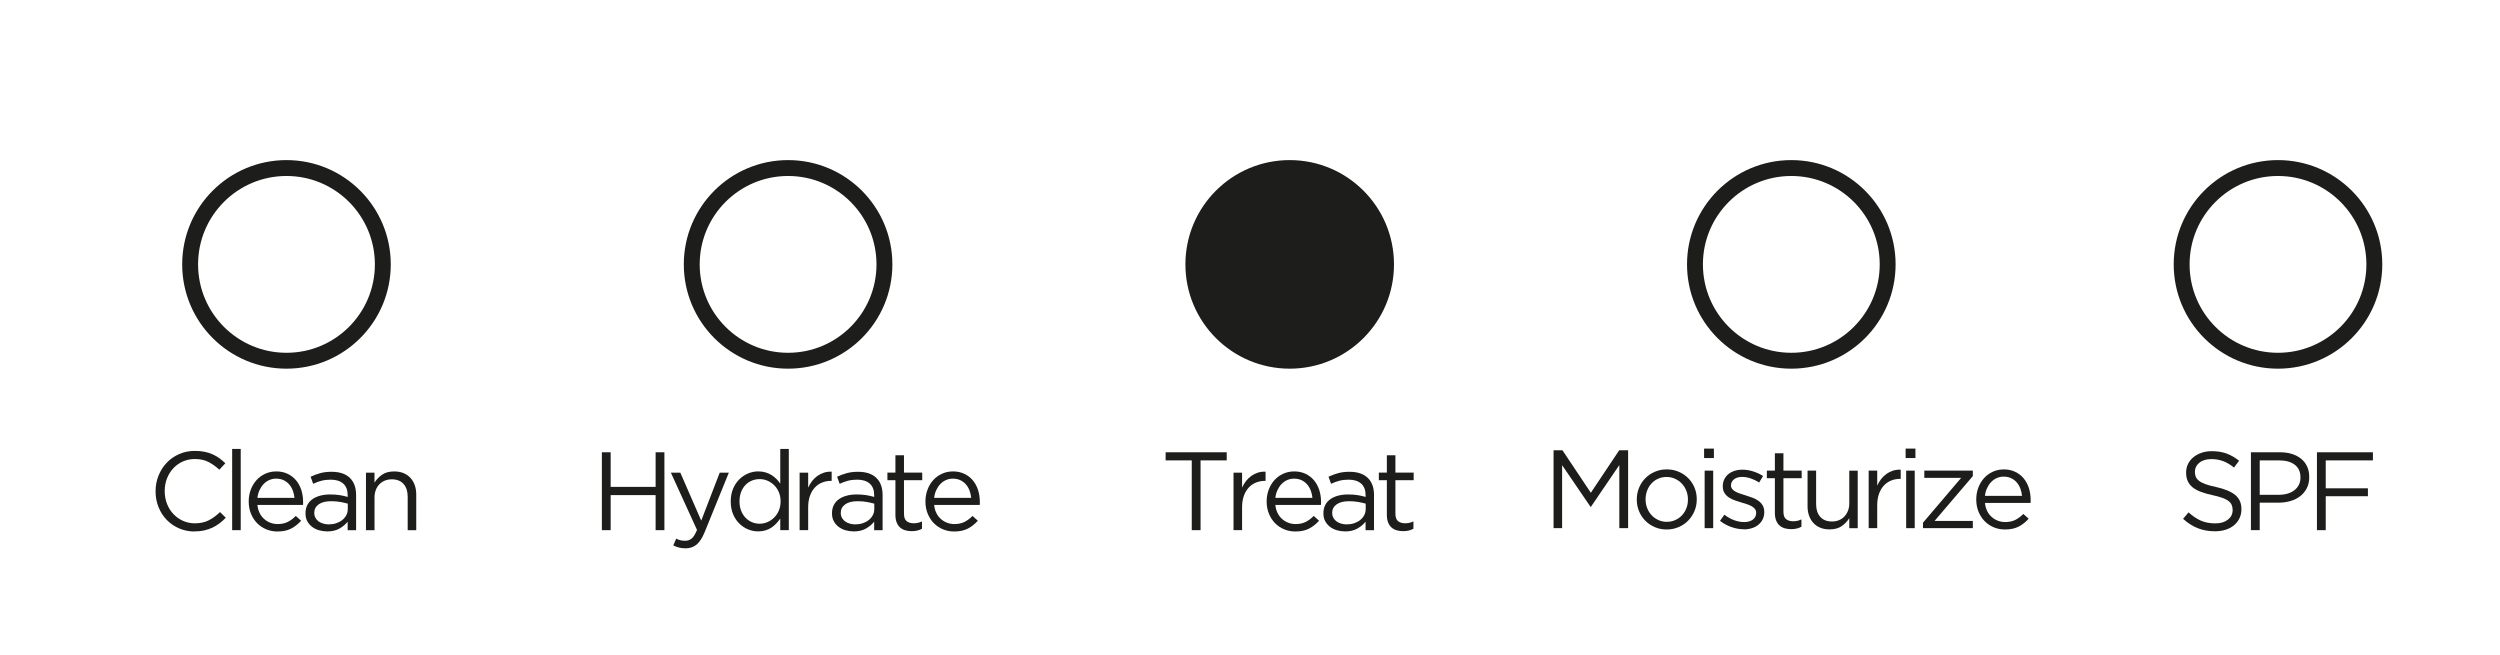 <?xml version="1.0" encoding="UTF-8"?>
<svg id="uuid-293a2f5f-f606-4bb3-8da2-75803efaac10" data-name="Capa 1" xmlns="http://www.w3.org/2000/svg" viewBox="0 0 1145.11 300">
  <defs>
    <style>
      .uuid-e1e53b1c-041d-40a3-823e-c115d7407697 {
        fill: none;
        stroke: #1d1e1c;
      }

      .uuid-e1e53b1c-041d-40a3-823e-c115d7407697, .uuid-450b14cd-e64e-49fb-b38d-77a6e1bf8fa3 {
        stroke-miterlimit: 10;
        stroke-width: 7.28px;
      }

      .uuid-450b14cd-e64e-49fb-b38d-77a6e1bf8fa3 {
        stroke: #1d1d1b;
      }

      .uuid-450b14cd-e64e-49fb-b38d-77a6e1bf8fa3, .uuid-247915e1-36a3-4555-81fe-59ca2be0a846 {
        fill: #1d1e1c;
      }

      .uuid-247915e1-36a3-4555-81fe-59ca2be0a846 {
        stroke-width: 0px;
      }
    </style>
  </defs>
  <g>
    <path class="uuid-247915e1-36a3-4555-81fe-59ca2be0a846" d="m89.16,243.45c-2.58,0-4.96-.48-7.14-1.43-2.17-.95-4.06-2.25-5.66-3.9-1.6-1.65-2.85-3.59-3.75-5.84-.9-2.24-1.35-4.64-1.35-7.19v-.1c0-2.51.45-4.89,1.35-7.14.9-2.24,2.15-4.21,3.75-5.89,1.6-1.68,3.5-3.01,5.71-3.98,2.21-.97,4.62-1.45,7.24-1.45,1.63,0,3.1.14,4.41.41,1.31.27,2.52.65,3.64,1.15,1.12.49,2.16,1.09,3.11,1.78s1.87,1.47,2.75,2.32l-2.75,2.96c-1.53-1.43-3.17-2.6-4.92-3.52-1.75-.92-3.85-1.38-6.29-1.38-1.97,0-3.8.38-5.48,1.12-1.68.75-3.14,1.78-4.38,3.11-1.24,1.33-2.21,2.88-2.91,4.66-.7,1.78-1.04,3.7-1.04,5.73v.1c0,2.07.35,4,1.04,5.79.7,1.78,1.66,3.34,2.91,4.66,1.24,1.33,2.7,2.37,4.38,3.13,1.68.76,3.51,1.15,5.48,1.15,2.45,0,4.55-.45,6.32-1.35,1.77-.9,3.5-2.17,5.2-3.8l2.65,2.6c-.92.95-1.88,1.81-2.88,2.57s-2.08,1.42-3.24,1.96c-1.16.54-2.4.97-3.72,1.27-1.33.31-2.8.46-4.43.46Z"/>
    <path class="uuid-247915e1-36a3-4555-81fe-59ca2be0a846" d="m106.34,205.63h3.92v37.21h-3.92v-37.21Z"/>
    <path class="uuid-247915e1-36a3-4555-81fe-59ca2be0a846" d="m117.91,231.27c.13,1.39.47,2.63,1.02,3.72.54,1.09,1.24,2.01,2.09,2.75s1.8,1.32,2.85,1.71c1.05.39,2.16.59,3.31.59,1.83,0,3.41-.34,4.71-1.02,1.31-.68,2.5-1.58,3.59-2.7l2.45,2.19c-1.33,1.5-2.84,2.69-4.54,3.59-1.7.9-3.81,1.35-6.32,1.35-1.8,0-3.5-.33-5.1-.99-1.6-.66-2.99-1.6-4.18-2.8s-2.13-2.66-2.83-4.36c-.7-1.7-1.04-3.57-1.04-5.61,0-1.9.31-3.7.94-5.38.63-1.68,1.5-3.14,2.62-4.38,1.12-1.24,2.45-2.22,4-2.93,1.55-.71,3.24-1.07,5.07-1.07,1.94,0,3.67.37,5.2,1.1,1.53.73,2.82,1.72,3.87,2.98,1.05,1.26,1.85,2.74,2.4,4.43.54,1.7.82,3.52.82,5.45v.59c0,.22-.02.48-.05.79h-20.9Zm16.97-3.21c-.1-1.18-.36-2.31-.76-3.37-.41-1.06-.96-2-1.66-2.81-.7-.81-1.55-1.45-2.55-1.93-1-.47-2.15-.71-3.44-.71-1.12,0-2.17.22-3.16.66-.99.44-1.85,1.06-2.6,1.85-.75.79-1.37,1.73-1.86,2.81-.49,1.08-.81,2.25-.94,3.5h16.97Z"/>
    <path class="uuid-247915e1-36a3-4555-81fe-59ca2be0a846" d="m149.77,243.4c-1.22,0-2.43-.17-3.62-.51-1.19-.34-2.24-.86-3.16-1.55-.92-.7-1.66-1.55-2.22-2.57-.56-1.02-.84-2.21-.84-3.57v-.1c0-1.43.27-2.68.82-3.75.54-1.07,1.32-1.96,2.32-2.68,1-.71,2.19-1.26,3.57-1.63,1.38-.37,2.9-.56,4.56-.56s3.17.1,4.41.31c1.24.2,2.45.48,3.64.82v-.81c0-2.33-.68-4.09-2.04-5.29-1.36-1.2-3.28-1.8-5.76-1.8-1.56,0-2.98.17-4.26.51-1.27.34-2.52.8-3.75,1.38l-1.17-3.23c1.46-.69,2.94-1.24,4.43-1.65,1.5-.41,3.21-.62,5.15-.62,3.74,0,6.58.97,8.51,2.91,1.83,1.83,2.75,4.42,2.75,7.75v16.11h-3.87v-3.92c-.92,1.19-2.15,2.23-3.7,3.13s-3.47,1.35-5.79,1.35Zm.79-3.21c1.22,0,2.35-.17,3.4-.51,1.05-.34,1.97-.82,2.77-1.45.8-.63,1.42-1.37,1.88-2.23.46-.86.69-1.82.69-2.87v-2.44c-.98-.27-2.1-.52-3.35-.76-1.25-.24-2.69-.35-4.32-.35-2.44,0-4.33.48-5.67,1.45-1.34.96-2.01,2.24-2.01,3.83v.1c0,.81.18,1.55.53,2.21.36.66.84,1.21,1.45,1.65s1.31.78,2.11,1.01c.8.24,1.63.36,2.51.36Z"/>
    <path class="uuid-247915e1-36a3-4555-81fe-59ca2be0a846" d="m167.61,216.49h3.92v4.59c.88-1.43,2.04-2.64,3.47-3.64,1.43-1,3.28-1.5,5.56-1.5,1.6,0,3.01.25,4.26.76,1.24.51,2.29,1.23,3.16,2.17s1.53,2.05,1.99,3.34c.46,1.29.69,2.72.69,4.28v16.36h-3.92v-15.36c0-2.44-.63-4.37-1.89-5.8-1.26-1.42-3.06-2.14-5.4-2.14-1.12,0-2.17.19-3.13.58-.97.39-1.81.95-2.52,1.68-.71.73-1.27,1.6-1.66,2.62-.39,1.02-.59,2.14-.59,3.36v15.05h-3.92v-26.35Z"/>
  </g>
  <g>
    <path class="uuid-247915e1-36a3-4555-81fe-59ca2be0a846" d="m275.68,207.16h4.03v15.85h20.59v-15.85h4.03v35.68h-4.03v-16.06h-20.59v16.06h-4.03v-35.68Z"/>
    <path class="uuid-247915e1-36a3-4555-81fe-59ca2be0a846" d="m314.01,251.15c-1.09,0-2.07-.11-2.96-.33-.88-.22-1.77-.55-2.65-.99l1.33-3.11c.64.34,1.28.59,1.91.74.63.15,1.37.23,2.22.23,1.19,0,2.19-.36,3.01-1.07.82-.71,1.61-2,2.4-3.87l-11.98-26.25h4.33l9.58,21.97,8.46-21.97h4.18l-11.06,27.22c-1.12,2.72-2.37,4.64-3.75,5.76s-3.05,1.68-5.02,1.68Z"/>
    <path class="uuid-247915e1-36a3-4555-81fe-59ca2be0a846" d="m347.3,243.4c-1.6,0-3.14-.31-4.64-.92-1.5-.61-2.84-1.5-4.03-2.68-1.19-1.17-2.14-2.6-2.85-4.28-.71-1.68-1.07-3.61-1.07-5.79v-.1c0-2.14.36-4.06,1.07-5.76s1.66-3.13,2.85-4.31c1.19-1.17,2.53-2.07,4.03-2.7,1.5-.63,3.04-.94,4.64-.94,1.22,0,2.34.15,3.36.46,1.02.31,1.94.71,2.75,1.22s1.55,1.1,2.22,1.78c.66.68,1.25,1.39,1.76,2.14v-15.9h3.92v37.21h-3.92v-5.3c-.54.78-1.15,1.53-1.81,2.24-.66.71-1.4,1.34-2.22,1.89s-1.73.97-2.73,1.27c-1,.31-2.12.46-3.34.46Zm.71-3.52c1.22,0,2.4-.25,3.54-.74,1.14-.49,2.16-1.19,3.06-2.09s1.61-1.97,2.14-3.21c.53-1.24.79-2.62.79-4.15v-.1c0-1.53-.26-2.91-.79-4.15-.53-1.24-1.24-2.3-2.14-3.19s-1.92-1.57-3.06-2.06c-1.14-.49-2.32-.74-3.54-.74-1.29,0-2.5.23-3.62.69-1.12.46-2.1,1.12-2.93,1.99-.83.87-1.5,1.93-1.99,3.19-.49,1.26-.74,2.69-.74,4.28v.1c0,1.56.25,2.97.74,4.23.49,1.26,1.16,2.33,2.01,3.21.85.88,1.83,1.56,2.96,2.04,1.12.48,2.31.71,3.57.71Z"/>
    <path class="uuid-247915e1-36a3-4555-81fe-59ca2be0a846" d="m366.26,216.49h3.92v6.88c.47-1.09,1.07-2.09,1.78-3.01.71-.92,1.53-1.71,2.45-2.37.92-.66,1.92-1.16,3.01-1.5,1.09-.34,2.26-.49,3.52-.46v4.23h-.31c-1.43,0-2.78.25-4.05.76s-2.39,1.27-3.34,2.29-1.7,2.29-2.24,3.8c-.54,1.51-.82,3.25-.82,5.22v10.5h-3.92v-26.35Z"/>
    <path class="uuid-247915e1-36a3-4555-81fe-59ca2be0a846" d="m390.93,243.4c-1.22,0-2.43-.17-3.62-.51-1.19-.34-2.24-.86-3.16-1.55-.92-.7-1.66-1.55-2.22-2.57-.56-1.02-.84-2.21-.84-3.57v-.1c0-1.43.27-2.68.82-3.75.54-1.07,1.32-1.96,2.32-2.68,1-.71,2.19-1.26,3.57-1.63,1.38-.37,2.9-.56,4.56-.56s3.17.1,4.41.31c1.24.2,2.45.48,3.64.82v-.81c0-2.33-.68-4.09-2.04-5.29-1.36-1.2-3.28-1.8-5.76-1.8-1.56,0-2.98.17-4.26.51-1.27.34-2.52.8-3.75,1.38l-1.17-3.23c1.46-.69,2.94-1.24,4.43-1.65,1.5-.41,3.21-.62,5.15-.62,3.74,0,6.58.97,8.51,2.91,1.83,1.83,2.75,4.42,2.75,7.75v16.11h-3.87v-3.92c-.92,1.19-2.15,2.23-3.7,3.13s-3.47,1.35-5.79,1.35Zm.79-3.21c1.22,0,2.35-.17,3.4-.51,1.05-.34,1.97-.82,2.77-1.45.8-.63,1.42-1.37,1.88-2.23.46-.86.69-1.82.69-2.87v-2.44c-.98-.27-2.1-.52-3.35-.76-1.25-.24-2.69-.35-4.32-.35-2.44,0-4.33.48-5.67,1.45-1.34.96-2.01,2.24-2.01,3.83v.1c0,.81.18,1.55.53,2.21.36.66.84,1.21,1.45,1.65s1.31.78,2.11,1.01c.8.24,1.63.36,2.51.36Z"/>
    <path class="uuid-247915e1-36a3-4555-81fe-59ca2be0a846" d="m417.58,243.3c-1.05,0-2.04-.14-2.96-.41-.92-.27-1.71-.71-2.37-1.3-.66-.59-1.18-1.37-1.55-2.32-.37-.95-.56-2.09-.56-3.42v-15.9h-3.67v-3.47h3.67v-7.95h3.92v7.95h8.36v3.47h-8.36v15.35c0,1.63.41,2.76,1.22,3.41.82.64,1.89.97,3.21.97.68,0,1.32-.06,1.91-.19.59-.13,1.23-.35,1.91-.67v3.36c-.68.38-1.4.66-2.17.84s-1.62.28-2.57.28Z"/>
    <path class="uuid-247915e1-36a3-4555-81fe-59ca2be0a846" d="m427.88,231.27c.13,1.39.47,2.63,1.02,3.72.54,1.09,1.24,2.01,2.09,2.75s1.8,1.32,2.85,1.71c1.05.39,2.16.59,3.31.59,1.83,0,3.41-.34,4.71-1.02,1.31-.68,2.5-1.58,3.59-2.7l2.45,2.19c-1.33,1.5-2.84,2.69-4.54,3.59-1.7.9-3.81,1.35-6.32,1.35-1.8,0-3.5-.33-5.1-.99-1.6-.66-2.99-1.6-4.18-2.8s-2.13-2.66-2.83-4.36c-.7-1.7-1.04-3.57-1.04-5.61,0-1.9.31-3.7.94-5.38.63-1.68,1.5-3.14,2.62-4.38,1.12-1.24,2.45-2.22,4-2.93,1.55-.71,3.24-1.07,5.07-1.07,1.94,0,3.67.37,5.2,1.1,1.53.73,2.82,1.72,3.87,2.98,1.05,1.26,1.85,2.74,2.4,4.43.54,1.7.82,3.52.82,5.45v.59c0,.22-.02.48-.05.79h-20.9Zm16.97-3.21c-.1-1.18-.36-2.31-.76-3.37-.41-1.06-.96-2-1.66-2.81-.7-.81-1.55-1.45-2.55-1.93-1-.47-2.15-.71-3.44-.71-1.12,0-2.17.22-3.16.66-.99.44-1.85,1.06-2.6,1.85-.75.79-1.37,1.73-1.86,2.81-.49,1.08-.81,2.25-.94,3.5h16.97Z"/>
  </g>
  <g>
    <path class="uuid-247915e1-36a3-4555-81fe-59ca2be0a846" d="m545.89,210.88h-11.98v-3.72h27.98v3.72h-11.98v31.96h-4.03v-31.96Z"/>
    <path class="uuid-247915e1-36a3-4555-81fe-59ca2be0a846" d="m565.01,216.49h3.92v6.88c.47-1.09,1.07-2.09,1.78-3.01.71-.92,1.53-1.71,2.45-2.37.92-.66,1.92-1.16,3.01-1.5,1.09-.34,2.26-.49,3.52-.46v4.23h-.31c-1.43,0-2.78.25-4.05.76s-2.39,1.27-3.34,2.29-1.7,2.29-2.24,3.8c-.54,1.51-.82,3.25-.82,5.22v10.5h-3.92v-26.35Z"/>
    <path class="uuid-247915e1-36a3-4555-81fe-59ca2be0a846" d="m584.17,231.27c.13,1.39.47,2.63,1.02,3.72.54,1.09,1.24,2.01,2.09,2.75s1.8,1.32,2.85,1.71c1.05.39,2.16.59,3.31.59,1.83,0,3.41-.34,4.71-1.02,1.31-.68,2.5-1.58,3.59-2.7l2.45,2.19c-1.33,1.5-2.84,2.69-4.54,3.59-1.7.9-3.81,1.35-6.32,1.35-1.8,0-3.5-.33-5.1-.99-1.6-.66-2.99-1.6-4.18-2.8s-2.13-2.66-2.83-4.36c-.7-1.7-1.04-3.57-1.04-5.61,0-1.9.31-3.7.94-5.38.63-1.68,1.5-3.14,2.62-4.38,1.12-1.24,2.45-2.22,4-2.93,1.55-.71,3.24-1.07,5.07-1.07,1.94,0,3.67.37,5.2,1.1,1.53.73,2.82,1.72,3.87,2.98,1.05,1.26,1.85,2.74,2.4,4.43.54,1.7.82,3.52.82,5.45v.59c0,.22-.02.48-.05.79h-20.9Zm16.97-3.21c-.1-1.18-.36-2.31-.76-3.37-.41-1.06-.96-2-1.66-2.81-.7-.81-1.55-1.45-2.55-1.93-1-.47-2.15-.71-3.44-.71-1.12,0-2.17.22-3.16.66-.99.44-1.85,1.06-2.6,1.85-.75.79-1.37,1.73-1.86,2.81-.49,1.08-.81,2.25-.94,3.5h16.97Z"/>
    <path class="uuid-247915e1-36a3-4555-81fe-59ca2be0a846" d="m616.02,243.4c-1.22,0-2.43-.17-3.62-.51-1.19-.34-2.24-.86-3.16-1.55-.92-.7-1.66-1.55-2.22-2.57-.56-1.02-.84-2.21-.84-3.57v-.1c0-1.43.27-2.68.82-3.75.54-1.07,1.32-1.96,2.32-2.68,1-.71,2.19-1.26,3.57-1.63,1.38-.37,2.9-.56,4.56-.56s3.17.1,4.41.31c1.24.2,2.45.48,3.64.82v-.81c0-2.33-.68-4.09-2.04-5.29-1.36-1.2-3.28-1.8-5.76-1.8-1.56,0-2.98.17-4.26.51-1.27.34-2.52.8-3.75,1.38l-1.17-3.23c1.46-.69,2.94-1.24,4.43-1.65,1.5-.41,3.21-.62,5.15-.62,3.74,0,6.58.97,8.51,2.91,1.83,1.83,2.75,4.42,2.75,7.75v16.11h-3.87v-3.92c-.92,1.19-2.15,2.23-3.7,3.13s-3.47,1.35-5.79,1.35Zm.79-3.21c1.22,0,2.35-.17,3.4-.51,1.05-.34,1.97-.82,2.77-1.45.8-.63,1.42-1.37,1.88-2.23.46-.86.69-1.82.69-2.87v-2.44c-.98-.27-2.1-.52-3.35-.76-1.25-.24-2.69-.35-4.32-.35-2.44,0-4.33.48-5.67,1.45-1.34.96-2.01,2.24-2.01,3.83v.1c0,.81.18,1.55.53,2.21.36.66.84,1.21,1.45,1.65s1.31.78,2.11,1.01c.8.24,1.63.36,2.51.36Z"/>
    <path class="uuid-247915e1-36a3-4555-81fe-59ca2be0a846" d="m642.68,243.3c-1.05,0-2.04-.14-2.96-.41-.92-.27-1.71-.71-2.37-1.3-.66-.59-1.18-1.37-1.55-2.32-.37-.95-.56-2.09-.56-3.42v-15.9h-3.67v-3.47h3.67v-7.95h3.92v7.95h8.36v3.47h-8.36v15.35c0,1.63.41,2.76,1.22,3.41.82.64,1.89.97,3.21.97.68,0,1.32-.06,1.91-.19.59-.13,1.23-.35,1.91-.67v3.36c-.68.38-1.4.66-2.17.84s-1.62.28-2.57.28Z"/>
  </g>
  <g>
    <path class="uuid-247915e1-36a3-4555-81fe-59ca2be0a846" d="m711.59,206.24h4.08l13,19.47,13-19.47h4.08v35.68h-4.03v-28.9l-13,19.11h-.2l-13-19.06v28.85h-3.92v-35.68Z"/>
    <path class="uuid-247915e1-36a3-4555-81fe-59ca2be0a846" d="m763.37,242.53c-1.97,0-3.79-.37-5.45-1.1-1.67-.73-3.11-1.71-4.33-2.96-1.22-1.24-2.17-2.68-2.85-4.33-.68-1.65-1.02-3.41-1.02-5.28v-.1c0-1.87.34-3.64,1.02-5.3s1.63-3.13,2.85-4.38c1.22-1.26,2.68-2.25,4.36-2.98,1.68-.73,3.52-1.1,5.53-1.1s3.8.37,5.48,1.1c1.68.73,3.13,1.72,4.36,2.96,1.22,1.24,2.17,2.68,2.85,4.33s1.02,3.41,1.02,5.28v.1c0,1.87-.35,3.64-1.04,5.3-.7,1.67-1.66,3.13-2.88,4.38-1.22,1.26-2.68,2.25-4.38,2.98s-3.53,1.1-5.5,1.1Zm.1-3.52c1.43,0,2.73-.27,3.92-.82,1.19-.54,2.21-1.27,3.06-2.19.85-.92,1.51-1.99,1.99-3.21.48-1.22.71-2.53.71-3.92v-.1c0-1.43-.25-2.76-.74-4-.49-1.24-1.18-2.33-2.06-3.26-.88-.93-1.92-1.67-3.11-2.22-1.19-.54-2.48-.82-3.87-.82s-2.74.27-3.92.82c-1.19.54-2.2,1.27-3.03,2.19-.83.92-1.49,2-1.96,3.24s-.71,2.56-.71,3.95v.1c0,1.43.25,2.76.74,4,.49,1.24,1.17,2.32,2.04,3.24.87.92,1.89,1.65,3.08,2.19,1.19.54,2.48.82,3.87.82Z"/>
    <path class="uuid-247915e1-36a3-4555-81fe-59ca2be0a846" d="m780.55,205.48h4.49v4.33h-4.49v-4.33Zm.25,10.09h3.92v26.35h-3.92v-26.35Z"/>
    <path class="uuid-247915e1-36a3-4555-81fe-59ca2be0a846" d="m798.75,242.43c-1.9,0-3.82-.35-5.76-1.04s-3.65-1.64-5.15-2.83l1.99-2.8c1.43,1.09,2.91,1.92,4.46,2.5,1.55.58,3.1.87,4.66.87s2.91-.37,3.92-1.12c1.02-.75,1.53-1.77,1.53-3.06v-.1c0-.64-.18-1.21-.54-1.68-.36-.48-.84-.89-1.45-1.25-.61-.36-1.32-.67-2.12-.94-.8-.27-1.62-.53-2.47-.76-1.02-.31-2.05-.64-3.08-.99-1.04-.36-1.97-.81-2.8-1.35-.83-.54-1.51-1.22-2.04-2.04-.53-.82-.79-1.83-.79-3.06v-.1c0-1.12.22-2.15.66-3.08.44-.93,1.06-1.73,1.86-2.4.8-.66,1.75-1.17,2.85-1.53,1.1-.36,2.3-.54,3.59-.54,1.63,0,3.28.26,4.94.79,1.66.53,3.18,1.23,4.54,2.12l-1.78,2.96c-1.22-.78-2.51-1.4-3.85-1.86-1.34-.46-2.66-.69-3.95-.69-1.56,0-2.8.37-3.72,1.1-.92.73-1.38,1.64-1.38,2.73v.1c0,.61.19,1.15.56,1.61.37.46.87.86,1.5,1.2.63.34,1.35.65,2.17.92.82.27,1.66.54,2.55.82,1.02.31,2.03.65,3.03,1.02,1,.37,1.91.85,2.73,1.43.82.58,1.47,1.27,1.96,2.09.49.82.74,1.82.74,3.01v.1c0,1.26-.25,2.37-.74,3.34-.49.97-1.16,1.79-1.99,2.47-.83.68-1.82,1.2-2.96,1.55-1.14.36-2.37.54-3.7.54Z"/>
    <path class="uuid-247915e1-36a3-4555-81fe-59ca2be0a846" d="m820.41,242.38c-1.05,0-2.04-.14-2.96-.41-.92-.27-1.71-.71-2.37-1.3-.66-.59-1.18-1.37-1.55-2.32-.37-.95-.56-2.09-.56-3.42v-15.9h-3.67v-3.47h3.67v-7.95h3.92v7.95h8.36v3.47h-8.36v15.35c0,1.63.41,2.76,1.22,3.41.82.64,1.89.97,3.21.97.68,0,1.32-.06,1.91-.19.59-.13,1.23-.35,1.91-.67v3.36c-.68.38-1.4.66-2.17.84s-1.62.28-2.57.28Z"/>
    <path class="uuid-247915e1-36a3-4555-81fe-59ca2be0a846" d="m838.04,242.48c-1.6,0-3.02-.25-4.26-.76s-2.29-1.23-3.16-2.17c-.87-.93-1.53-2.05-1.99-3.34-.46-1.29-.69-2.72-.69-4.28v-16.36h3.92v15.36c0,2.44.63,4.37,1.89,5.8,1.26,1.42,3.06,2.14,5.4,2.14,1.12,0,2.17-.19,3.13-.58.97-.39,1.8-.95,2.5-1.68s1.25-1.6,1.66-2.62c.41-1.02.61-2.14.61-3.36v-15.05h3.87v26.35h-3.87v-4.59c-.88,1.43-2.04,2.64-3.47,3.64-1.43,1-3.28,1.5-5.56,1.5Z"/>
    <path class="uuid-247915e1-36a3-4555-81fe-59ca2be0a846" d="m855.93,215.57h3.92v6.88c.47-1.09,1.07-2.09,1.78-3.01.71-.92,1.53-1.71,2.45-2.37.92-.66,1.92-1.16,3.01-1.5,1.09-.34,2.26-.49,3.52-.46v4.23h-.31c-1.43,0-2.78.25-4.05.76s-2.39,1.27-3.34,2.29-1.7,2.29-2.24,3.8c-.54,1.51-.82,3.25-.82,5.22v10.5h-3.92v-26.35Z"/>
    <path class="uuid-247915e1-36a3-4555-81fe-59ca2be0a846" d="m872.86,205.48h4.49v4.33h-4.49v-4.33Zm.25,10.09h3.92v26.35h-3.92v-26.35Z"/>
    <path class="uuid-247915e1-36a3-4555-81fe-59ca2be0a846" d="m880.81,239.42l17.48-20.54h-16.87v-3.31h22.22v2.5l-17.53,20.54h17.53v3.31h-22.83v-2.5Z"/>
    <path class="uuid-247915e1-36a3-4555-81fe-59ca2be0a846" d="m909.2,230.35c.13,1.39.47,2.63,1.02,3.72.54,1.09,1.24,2.01,2.09,2.75s1.8,1.32,2.85,1.71c1.05.39,2.16.59,3.31.59,1.83,0,3.41-.34,4.71-1.02,1.31-.68,2.5-1.58,3.59-2.7l2.45,2.19c-1.33,1.5-2.84,2.69-4.54,3.59-1.7.9-3.81,1.35-6.32,1.35-1.8,0-3.5-.33-5.1-.99-1.6-.66-2.99-1.6-4.18-2.8s-2.13-2.66-2.83-4.36c-.7-1.7-1.04-3.57-1.04-5.61,0-1.9.31-3.7.94-5.38.63-1.68,1.5-3.14,2.62-4.38,1.12-1.24,2.45-2.22,4-2.93,1.55-.71,3.24-1.07,5.07-1.07,1.94,0,3.67.37,5.2,1.1,1.53.73,2.82,1.72,3.87,2.98,1.05,1.26,1.85,2.74,2.4,4.43.54,1.7.82,3.52.82,5.45v.59c0,.22-.02.48-.05.79h-20.9Zm16.97-3.21c-.1-1.18-.36-2.31-.76-3.37-.41-1.06-.96-2-1.66-2.81-.7-.81-1.55-1.45-2.55-1.93-1-.47-2.15-.71-3.44-.71-1.12,0-2.17.22-3.16.66-.99.44-1.85,1.06-2.6,1.85-.75.79-1.37,1.73-1.86,2.81-.49,1.08-.81,2.25-.94,3.5h16.97Z"/>
  </g>
  <g>
    <path class="uuid-247915e1-36a3-4555-81fe-59ca2be0a846" d="m1014.52,243.35c-2.85,0-5.46-.47-7.82-1.4-2.36-.93-4.61-2.37-6.75-4.31l2.5-2.96c1.87,1.7,3.75,2.96,5.66,3.8,1.9.83,4.09,1.25,6.58,1.25s4.34-.57,5.79-1.71,2.17-2.59,2.17-4.36v-.1c0-.82-.14-1.55-.41-2.22-.27-.66-.75-1.27-1.43-1.81-.68-.54-1.63-1.04-2.84-1.48-1.21-.44-2.75-.87-4.62-1.27-2.04-.44-3.82-.95-5.34-1.53-1.52-.58-2.77-1.27-3.76-2.09s-1.72-1.77-2.2-2.85c-.48-1.09-.71-2.36-.71-3.82v-.1c0-1.39.29-2.68.87-3.87.58-1.19,1.39-2.22,2.45-3.08,1.05-.87,2.29-1.55,3.72-2.04,1.43-.49,2.99-.74,4.69-.74,2.62,0,4.9.37,6.86,1.1s3.85,1.83,5.68,3.29l-2.34,3.11c-1.67-1.36-3.34-2.34-5.02-2.96-1.68-.61-3.44-.92-5.28-.92-2.34,0-4.2.55-5.56,1.66-1.36,1.1-2.04,2.47-2.04,4.1v.1c0,.85.14,1.61.41,2.27.27.66.76,1.27,1.48,1.83s1.7,1.07,2.96,1.53,2.87.89,4.84,1.3c3.98.88,6.91,2.11,8.79,3.67,1.89,1.56,2.83,3.7,2.83,6.42v.1c0,1.53-.3,2.91-.91,4.15-.6,1.24-1.44,2.3-2.5,3.19-1.06.88-2.34,1.56-3.83,2.04s-3.13.71-4.89.71Z"/>
    <path class="uuid-247915e1-36a3-4555-81fe-59ca2be0a846" d="m1031.03,207.16h13.35c2,0,3.83.26,5.48.79,1.65.53,3.06,1.27,4.23,2.24,1.17.97,2.07,2.15,2.7,3.54.63,1.39.94,2.97.94,4.74v.1c0,1.94-.38,3.63-1.12,5.07-.75,1.44-1.76,2.66-3.03,3.64-1.27.99-2.76,1.72-4.46,2.22-1.7.49-3.5.74-5.4.74h-8.67v12.59h-4.03v-35.68Zm12.87,19.47c1.47,0,2.8-.19,4.01-.56,1.21-.38,2.25-.91,3.12-1.61.87-.7,1.53-1.53,1.99-2.48.46-.95.69-2.03.69-3.22v-.1c0-2.56-.88-4.49-2.63-5.8s-4.08-1.97-6.98-1.97h-9.05v15.75h8.84Z"/>
    <path class="uuid-247915e1-36a3-4555-81fe-59ca2be0a846" d="m1061.26,207.16h25.64v3.72h-21.61v12.79h19.32v3.62h-19.32v15.55h-4.03v-35.68Z"/>
  </g>
  <circle class="uuid-e1e53b1c-041d-40a3-823e-c115d7407697" cx="131.22" cy="121.1" r="44.13"/>
  <circle class="uuid-e1e53b1c-041d-40a3-823e-c115d7407697" cx="360.98" cy="121.1" r="44.13"/>
  <circle class="uuid-450b14cd-e64e-49fb-b38d-77a6e1bf8fa3" cx="590.74" cy="121.1" r="44.13"/>
  <circle class="uuid-e1e53b1c-041d-40a3-823e-c115d7407697" cx="820.5" cy="121.1" r="44.13"/>
  <circle class="uuid-e1e53b1c-041d-40a3-823e-c115d7407697" cx="1043.42" cy="121.1" r="44.13"/>
</svg>